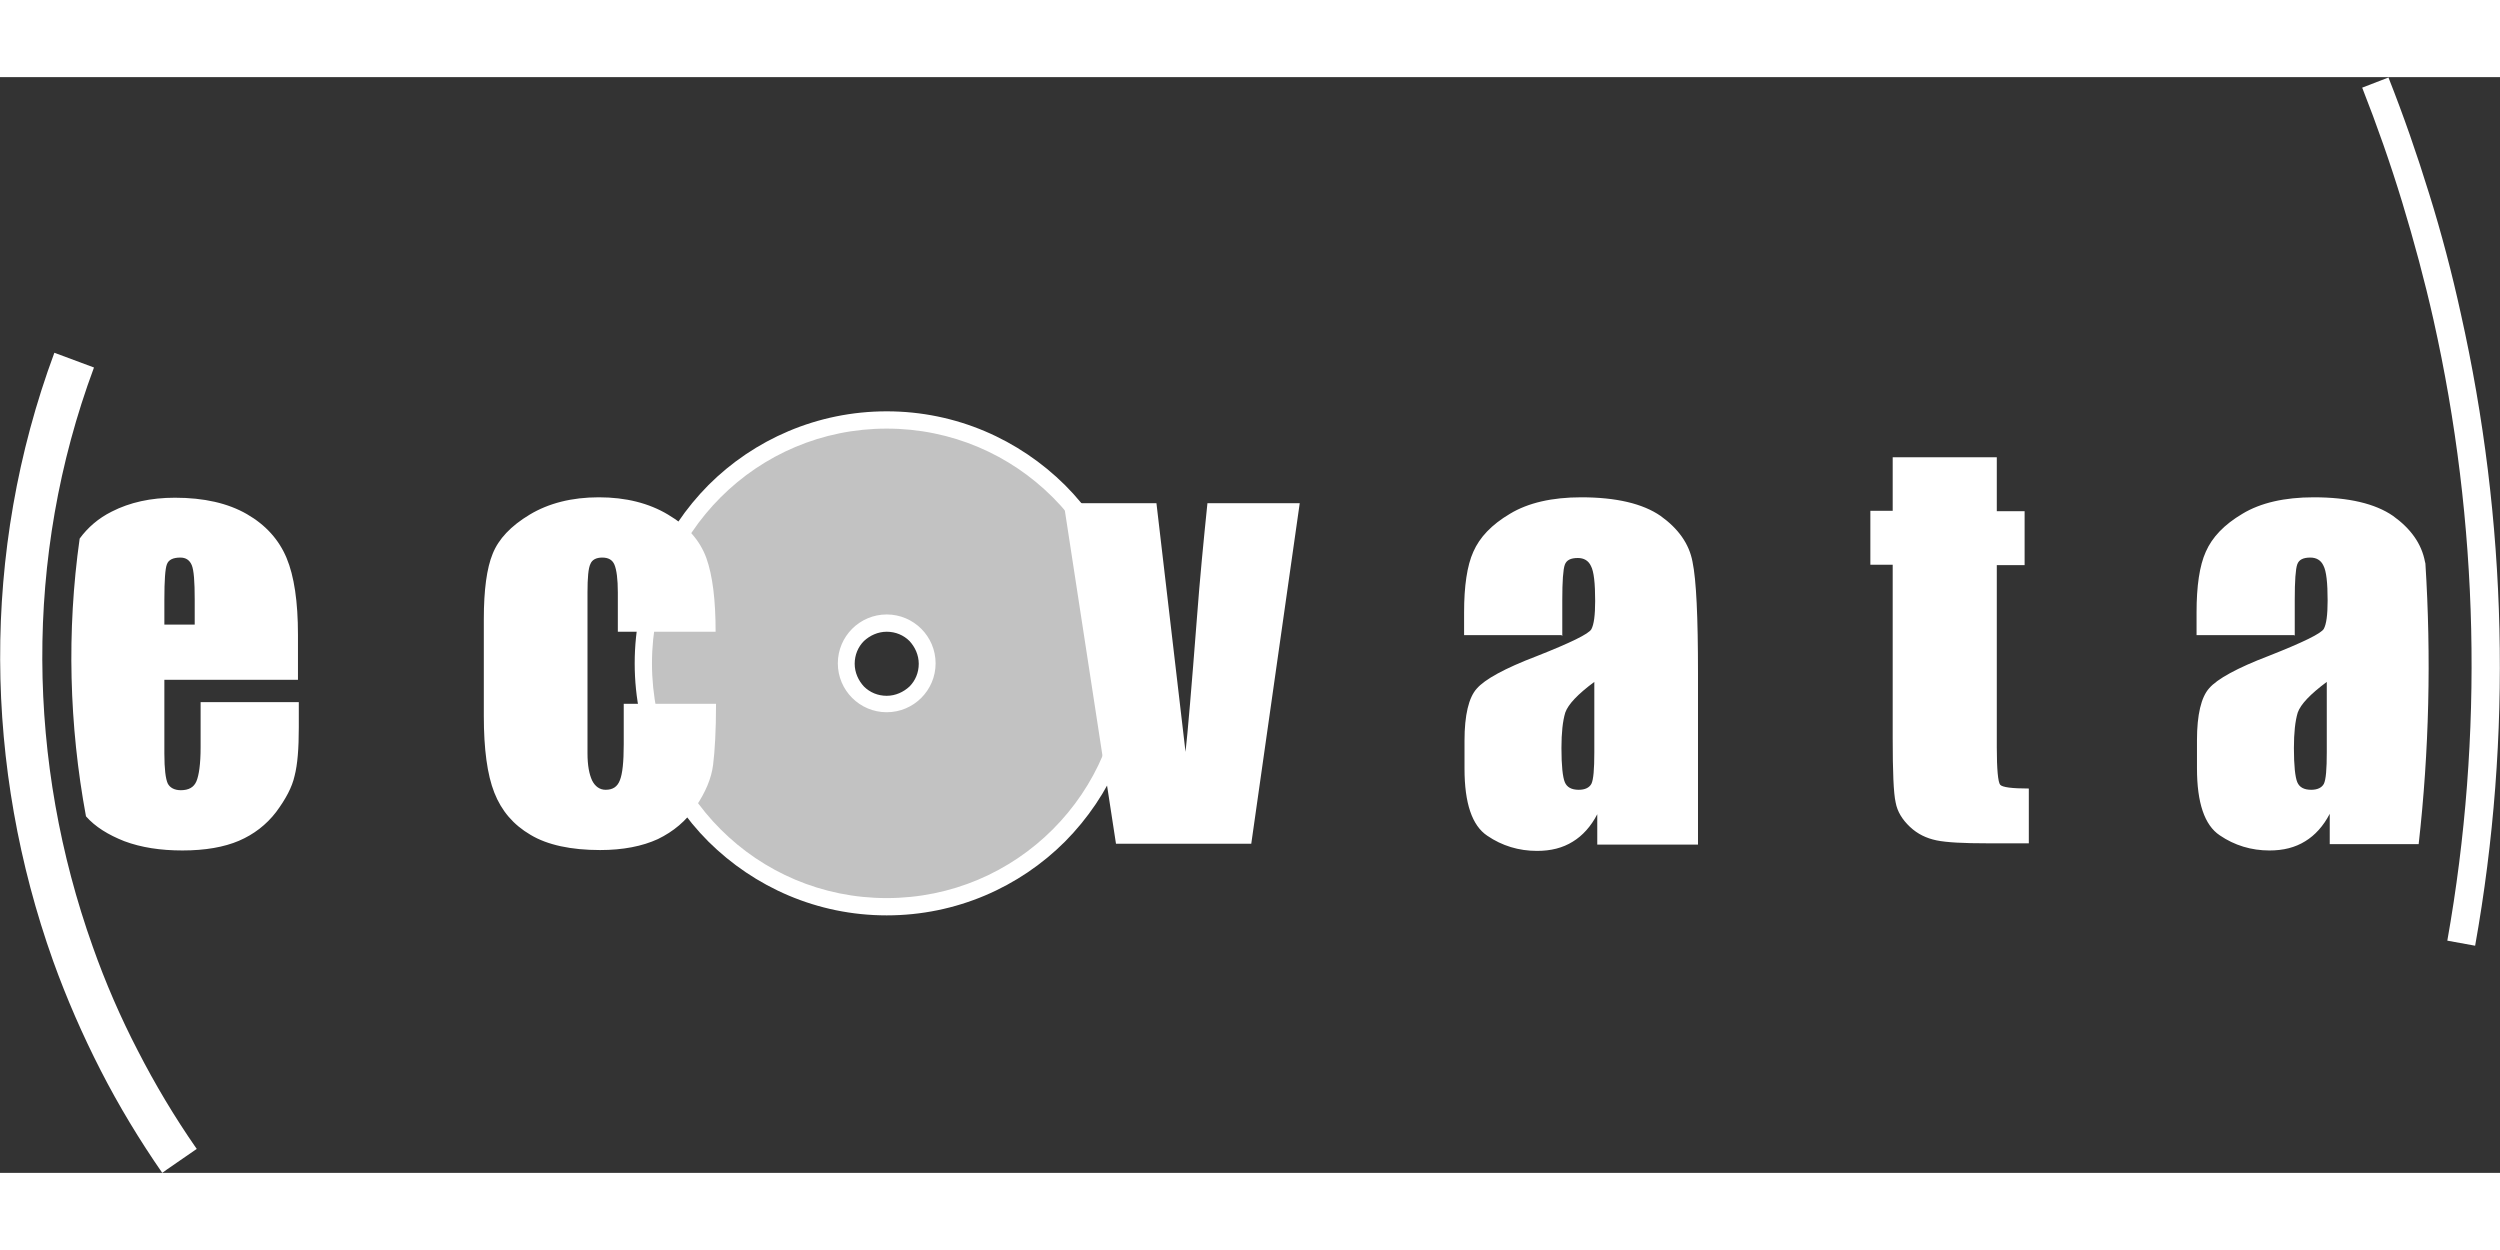 <?xml version="1.0" encoding="UTF-8"?>
<!DOCTYPE svg PUBLIC "-//W3C//DTD SVG 1.1//EN" "http://www.w3.org/Graphics/SVG/1.1/DTD/svg11.dtd">
<!-- Creator: CorelDRAW 2018 (64-Bit) -->
<svg xmlns="http://www.w3.org/2000/svg" xml:space="preserve" width="6px" height="3px" version="1.1" style="shape-rendering:geometricPrecision; text-rendering:geometricPrecision; image-rendering:optimizeQuality; fill-rule:evenodd; clip-rule:evenodd"
viewBox="0 0 5.932 2.6"
 xmlns:xlink="http://www.w3.org/1999/xlink">
 <rect x="0" y="0" width="5.932" height="2.6" fill="#333333" stroke="none"/>
 <defs>
  <style type="text/css">
   <![CDATA[
    .fil0 {fill:rgba(255,255,255,.7)}
    .fil2 {fill:white}
    .fil1 {fill:white;fill-rule:nonzero}
   ]]>
  </style>
 </defs>
 <g id="Laag_x0020_1">
  <path class="fil0" d="M2.104 0.813c0.319,0 0.578,0.259 0.578,0.578 0,0.319 -0.259,0.578 -0.578,0.578 -0.319,0 -0.578,-0.259 -0.578,-0.578 0,-0.319 0.259,-0.578 0.578,-0.578zm0 0.481c0.053,0 0.096,0.043 0.096,0.096 0,0.053 -0.043,0.096 -0.096,0.096 -0.053,0 -0.096,-0.043 -0.096,-0.096 0,-0.053 0.043,-0.096 0.096,-0.096z"/>
  <path class="fil1" d="M2.104 0.793c0.165,0 0.314,0.067 0.423,0.175 0.108,0.108 0.175,0.258 0.175,0.423 0,0.165 -0.067,0.314 -0.175,0.423 -0.108,0.108 -0.258,0.175 -0.423,0.175 -0.165,0 -0.314,-0.067 -0.423,-0.175 -0.108,-0.108 -0.175,-0.258 -0.175,-0.423 0,-0.165 0.067,-0.314 0.175,-0.423 0.108,-0.108 0.258,-0.175 0.423,-0.175zm0.394 0.204c-0.101,-0.101 -0.24,-0.163 -0.394,-0.163 -0.154,0 -0.293,0.062 -0.394,0.163 -0.101,0.101 -0.163,0.24 -0.163,0.394 0,0.154 0.062,0.293 0.163,0.394 0.101,0.101 0.24,0.163 0.394,0.163 0.154,0 0.293,-0.062 0.394,-0.163 0.101,-0.101 0.163,-0.24 0.163,-0.394 0,-0.154 -0.062,-0.293 -0.163,-0.394zm-0.394 0.278c0.032,0 0.061,0.013 0.082,0.034l0 0c0.021,0.021 0.034,0.05 0.034,0.082 0,0.032 -0.013,0.061 -0.034,0.082 -0.021,0.021 -0.05,0.034 -0.082,0.034 -0.032,0 -0.061,-0.013 -0.082,-0.034l-0 -0c-0.021,-0.021 -0.034,-0.05 -0.034,-0.082 0,-0.032 0.013,-0.061 0.034,-0.082 0.021,-0.021 0.05,-0.034 0.082,-0.034zm0.054 0.063c-0.014,-0.014 -0.033,-0.022 -0.054,-0.022 -0.021,0 -0.04,0.009 -0.054,0.022 -0.014,0.014 -0.022,0.033 -0.022,0.054 0,0.021 0.009,0.04 0.022,0.054 0.014,0.014 0.033,0.022 0.054,0.022 0.021,0 0.04,-0.009 0.054,-0.022 0.014,-0.014 0.022,-0.033 0.022,-0.054 0,-0.021 -0.009,-0.04 -0.022,-0.054z"/>
  <path class="fil1" d="M0.467 2.543l0 0 -0.071 0.049 -0.011 0.008c-0.054,-0.078 -0.103,-0.159 -0.146,-0.243 -0.043,-0.084 -0.081,-0.171 -0.113,-0.26 -0.163,-0.457 -0.173,-0.968 0.003,-1.443l0.094 0.035c-0.168,0.452 -0.158,0.939 -0.003,1.374 0.03,0.085 0.066,0.168 0.107,0.247 0.041,0.08 0.087,0.157 0.139,0.232l0 0z"/>
  <path class="fil1" d="M5.667 0l0 0 0 -0c0.036,0.091 0.068,0.183 0.097,0.277 0.029,0.093 0.054,0.188 0.075,0.284 0.11,0.491 0.123,1.002 0.034,1.5l-0.066 -0.012c0.087,-0.489 0.075,-0.992 -0.033,-1.474 -0.021,-0.093 -0.046,-0.186 -0.074,-0.278 -0.028,-0.092 -0.06,-0.183 -0.095,-0.272l0 -0 -0 -0 0.062 -0.024z"/>
  <path class="fil2" d="M0.709 1.43l-0.319 0 0 0.175c0,0.037 0.003,0.06 0.008,0.071 0.005,0.01 0.016,0.016 0.031,0.016 0.019,0 0.031,-0.007 0.037,-0.021 0.006,-0.014 0.01,-0.041 0.01,-0.081l0 -0.107 0.233 0 0 0.06c0,0.05 -0.003,0.088 -0.01,0.115 -0.006,0.027 -0.021,0.055 -0.044,0.086 -0.023,0.03 -0.053,0.053 -0.088,0.068 -0.035,0.015 -0.08,0.023 -0.134,0.023 -0.052,0 -0.098,-0.007 -0.138,-0.022 -0.038,-0.015 -0.069,-0.034 -0.091,-0.059 -0.04,-0.216 -0.046,-0.439 -0.015,-0.659 0.019,-0.026 0.044,-0.048 0.076,-0.064 0.043,-0.022 0.093,-0.033 0.15,-0.033 0.069,0 0.126,0.013 0.171,0.039 0.045,0.026 0.076,0.061 0.094,0.104 0.018,0.043 0.027,0.104 0.027,0.182l0 0.107zm-0.247 -0.132l0 -0.059c0,-0.042 -0.002,-0.069 -0.007,-0.081 -0.005,-0.012 -0.014,-0.018 -0.027,-0.018 -0.017,0 -0.028,0.005 -0.032,0.016 -0.004,0.01 -0.006,0.038 -0.006,0.084l0 0.059 0.072 0zm1.236 0.018l-0.232 0 0 -0.093c0,-0.032 -0.003,-0.054 -0.008,-0.066 -0.005,-0.012 -0.015,-0.017 -0.029,-0.017 -0.014,0 -0.024,0.005 -0.028,0.015 -0.005,0.01 -0.007,0.033 -0.007,0.068l0 0.381c0,0.029 0.004,0.05 0.011,0.065 0.007,0.014 0.018,0.022 0.032,0.022 0.017,0 0.028,-0.007 0.034,-0.023 0.006,-0.015 0.009,-0.043 0.009,-0.085l0 -0.096 0.219 0c-0,0.065 -0.003,0.113 -0.007,0.145 -0.004,0.032 -0.018,0.065 -0.041,0.099 -0.023,0.034 -0.053,0.059 -0.09,0.077 -0.037,0.017 -0.083,0.026 -0.137,0.026 -0.069,0 -0.125,-0.012 -0.165,-0.036 -0.041,-0.024 -0.069,-0.057 -0.086,-0.1 -0.017,-0.043 -0.025,-0.104 -0.025,-0.182l0 -0.23c0,-0.069 0.007,-0.121 0.021,-0.155 0.014,-0.035 0.043,-0.066 0.088,-0.093 0.045,-0.027 0.1,-0.041 0.164,-0.041 0.064,0 0.119,0.014 0.164,0.041 0.046,0.027 0.076,0.062 0.091,0.103 0.015,0.042 0.022,0.1 0.022,0.176zm1.386 -0.305l-0.115 0.808 -0.321 0 -0.124 -0.808 0.22 0 0.069 0.59c0.005,-0.043 0.014,-0.149 0.027,-0.317 0.007,-0.094 0.016,-0.185 0.025,-0.273l0.22 0zm0.621 0.313l-0.231 0 0 -0.054c0,-0.062 0.007,-0.111 0.022,-0.144 0.015,-0.034 0.043,-0.064 0.087,-0.09 0.043,-0.026 0.1,-0.039 0.169,-0.039 0.083,0 0.146,0.015 0.188,0.044 0.042,0.03 0.068,0.066 0.076,0.109 0.009,0.043 0.013,0.131 0.013,0.265l0 0.406 -0.239 0 0 -0.072c-0.015,0.029 -0.035,0.051 -0.058,0.065 -0.024,0.015 -0.052,0.022 -0.085,0.022 -0.043,0 -0.083,-0.012 -0.118,-0.036 -0.036,-0.024 -0.054,-0.077 -0.054,-0.159l0 -0.067c0,-0.06 0.01,-0.102 0.029,-0.123 0.019,-0.022 0.066,-0.048 0.142,-0.077 0.081,-0.032 0.124,-0.053 0.13,-0.064 0.006,-0.011 0.009,-0.033 0.009,-0.067 0,-0.042 -0.003,-0.07 -0.01,-0.083 -0.006,-0.013 -0.017,-0.019 -0.031,-0.019 -0.017,0 -0.027,0.005 -0.031,0.016 -0.004,0.011 -0.006,0.039 -0.006,0.084l0 0.085zm0.078 0.111c-0.039,0.029 -0.062,0.053 -0.069,0.073 -0.006,0.02 -0.009,0.048 -0.009,0.084 0,0.042 0.003,0.069 0.008,0.081 0.005,0.012 0.016,0.018 0.033,0.018 0.015,0 0.025,-0.005 0.03,-0.014 0.005,-0.01 0.007,-0.035 0.007,-0.075l0 -0.166zm0.955 -0.532l0 0.127 0.066 0 0 0.128 -0.066 0 0 0.432c0,0.053 0.003,0.083 0.008,0.089 0.005,0.006 0.028,0.009 0.068,0.009l0 0.13 -0.099 0c-0.056,0 -0.096,-0.002 -0.12,-0.007 -0.024,-0.005 -0.045,-0.015 -0.063,-0.032 -0.018,-0.017 -0.03,-0.036 -0.034,-0.058 -0.005,-0.022 -0.007,-0.073 -0.007,-0.153l0 -0.411 -0.053 0 0 -0.128 0.053 0 0 -0.127 0.247 0zm0.705 0.421l-0.231 0 0 -0.054c0,-0.062 0.007,-0.111 0.022,-0.144 0.015,-0.034 0.043,-0.064 0.087,-0.09 0.043,-0.026 0.1,-0.039 0.169,-0.039 0.083,0 0.146,0.015 0.188,0.044 0.042,0.03 0.068,0.066 0.076,0.109 0,0.001 0.001,0.003 0.001,0.004 0.014,0.222 0.009,0.444 -0.016,0.666l-0.211 0 0 -0.072c-0.015,0.029 -0.035,0.051 -0.058,0.065 -0.024,0.015 -0.052,0.022 -0.085,0.022 -0.043,0 -0.083,-0.012 -0.118,-0.036 -0.036,-0.024 -0.054,-0.077 -0.054,-0.159l0 -0.067c0,-0.06 0.01,-0.102 0.029,-0.123 0.019,-0.022 0.066,-0.048 0.142,-0.077 0.081,-0.032 0.124,-0.053 0.13,-0.064 0.006,-0.011 0.009,-0.033 0.009,-0.067 0,-0.042 -0.003,-0.07 -0.01,-0.083 -0.006,-0.013 -0.017,-0.019 -0.031,-0.019 -0.017,0 -0.027,0.005 -0.031,0.016 -0.004,0.011 -0.006,0.039 -0.006,0.084l0 0.085zm0.078 0.111c-0.039,0.029 -0.062,0.053 -0.069,0.073 -0.006,0.02 -0.009,0.048 -0.009,0.084 0,0.042 0.003,0.069 0.008,0.081 0.005,0.012 0.016,0.018 0.033,0.018 0.015,0 0.025,-0.005 0.03,-0.014 0.005,-0.01 0.007,-0.035 0.007,-0.075l0 -0.166z"/>
 </g>
</svg>
